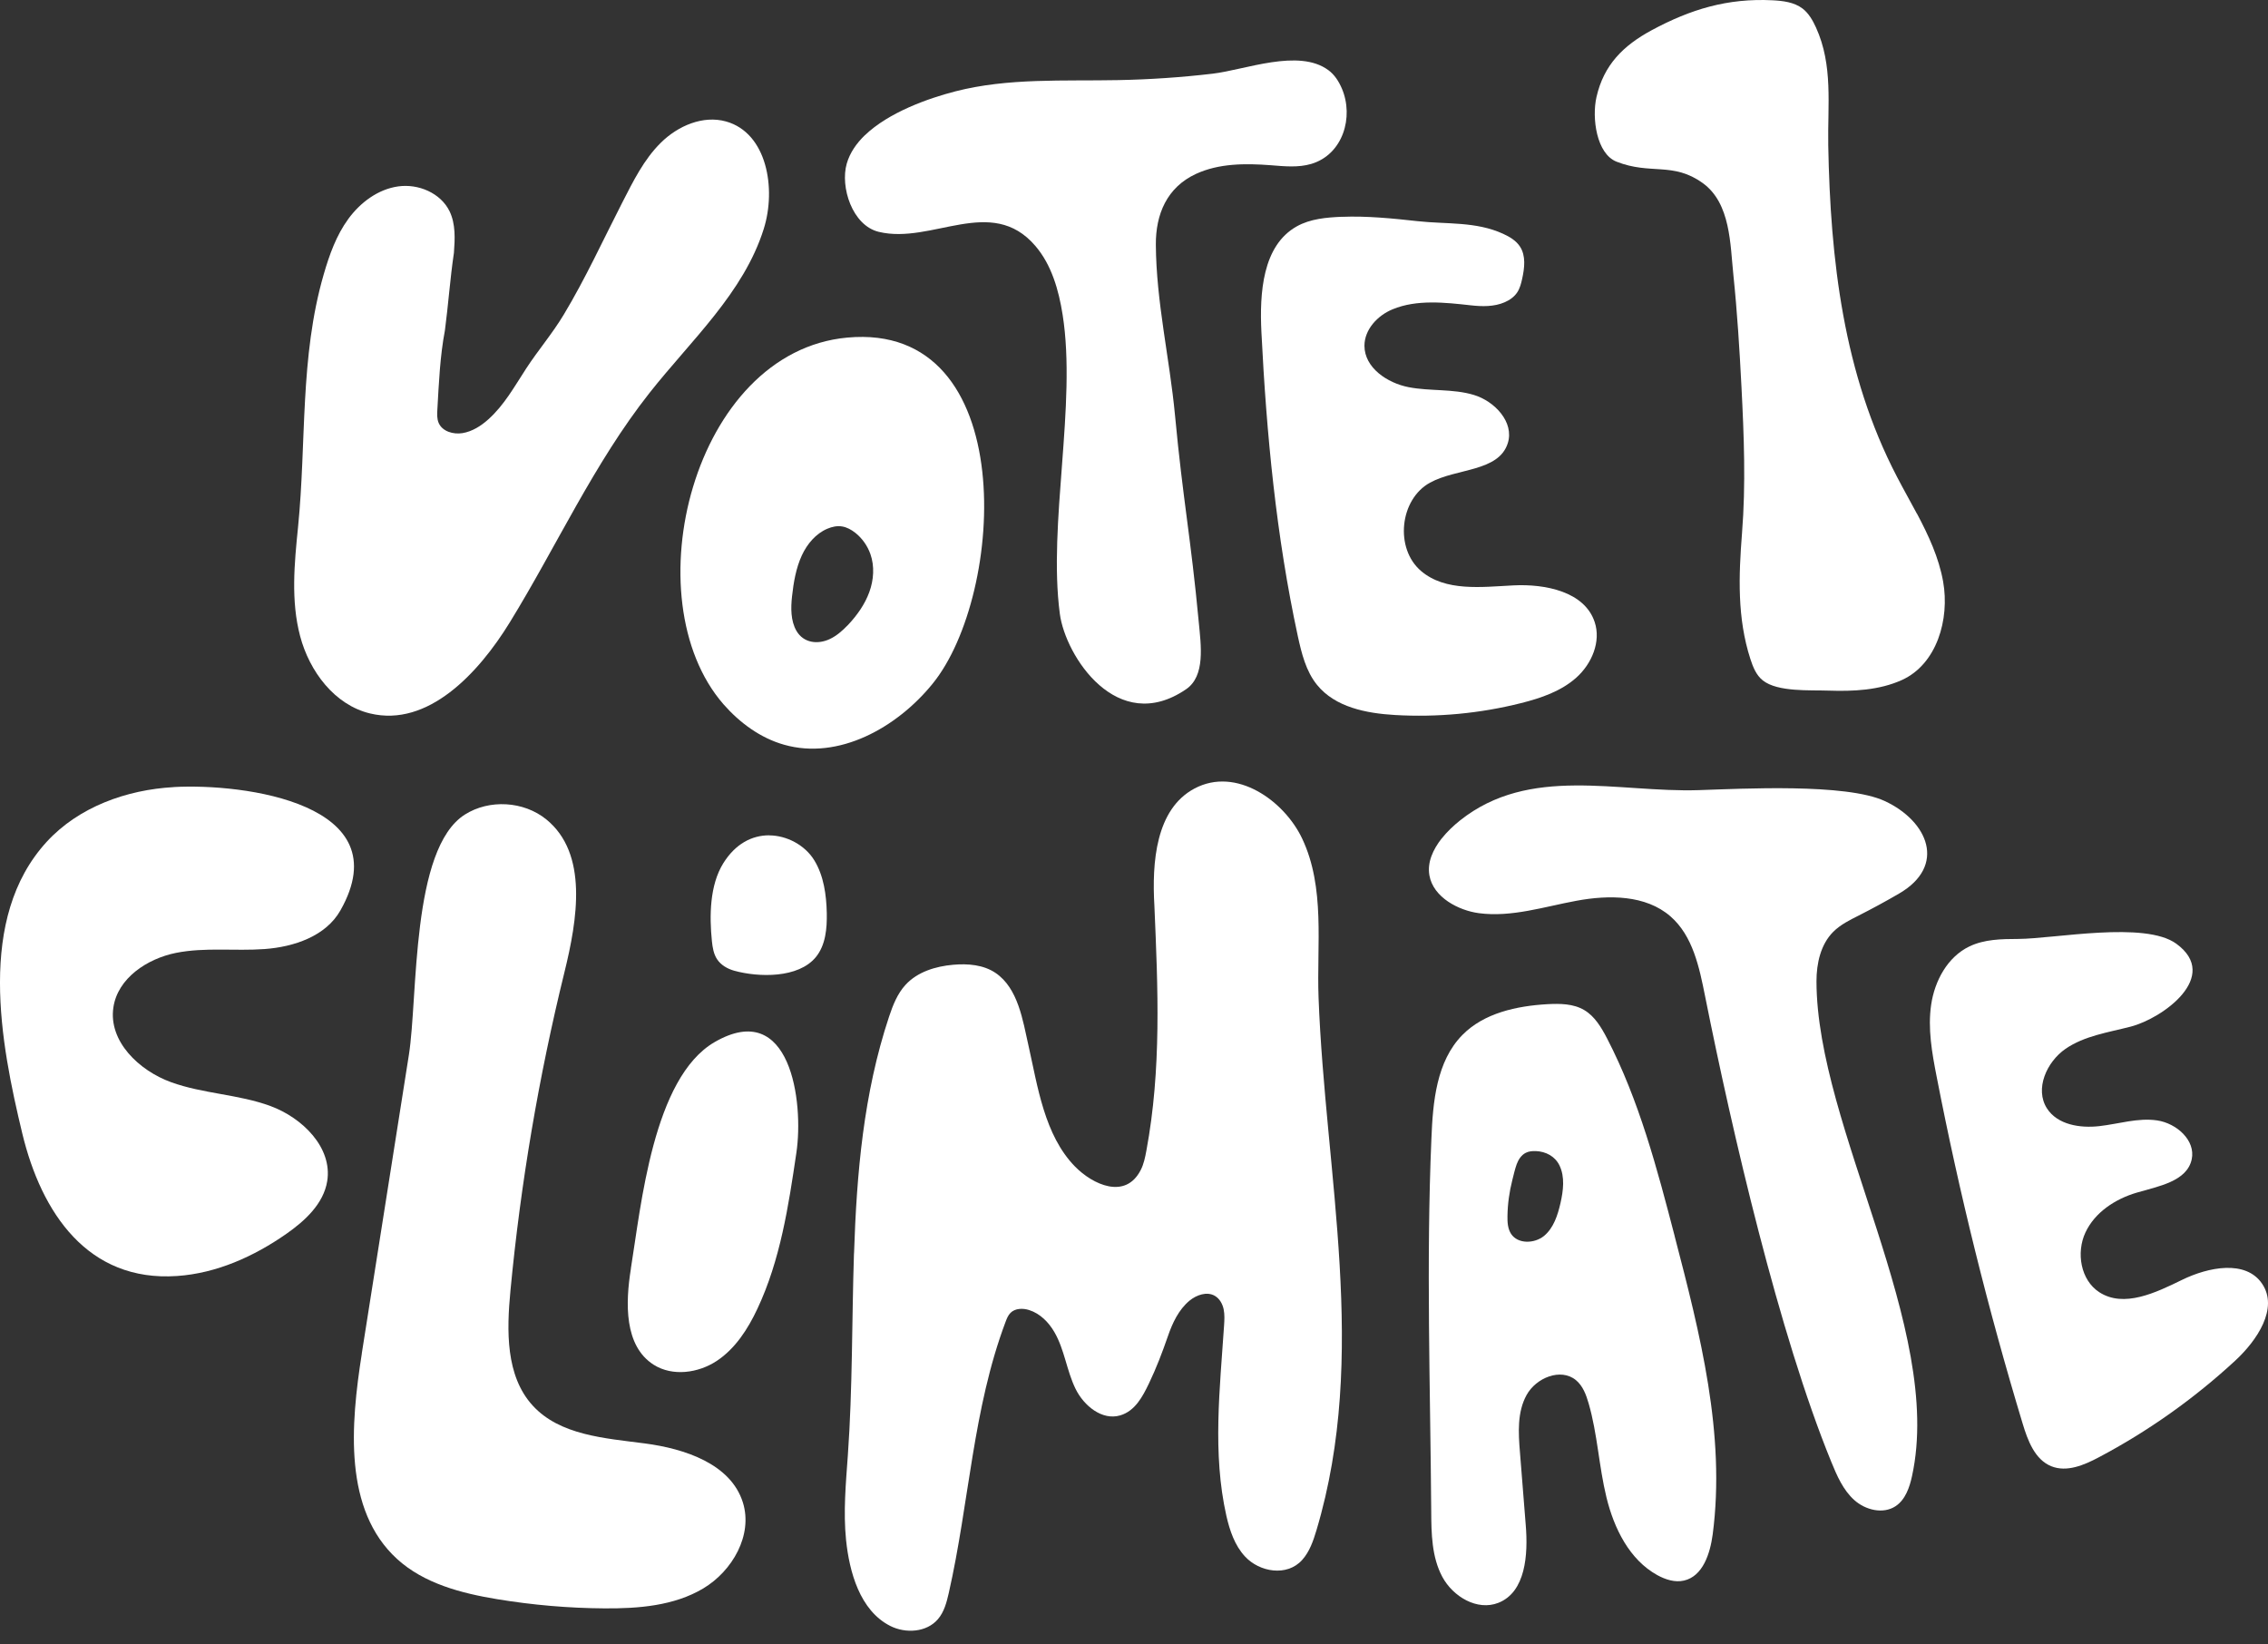 <svg width="120" height="87" viewBox="0 0 120 87" fill="none" xmlns="http://www.w3.org/2000/svg">
<rect x="0" y="0" width="120" height="87" fill="#333333" stroke="none"/>
<path d="M44.831 17.86C36.666 18.607 33.422 31.688 38.281 37.261C39.141 38.241 40.234 39.047 41.487 39.4C44.368 40.221 47.448 38.505 49.337 36.181C53.198 31.448 54.001 17.017 44.831 17.86V17.86ZM44.831 33.098C44.557 33.382 44.258 33.643 43.902 33.81C43.263 34.109 42.517 34.018 42.142 33.379C41.83 32.843 41.84 32.151 41.906 31.555C41.988 30.815 42.114 30.053 42.429 29.376C42.709 28.775 43.166 28.23 43.776 27.972C44.022 27.868 44.293 27.808 44.554 27.852C44.809 27.893 45.039 28.022 45.244 28.18C45.612 28.469 45.896 28.869 46.053 29.313C46.28 29.959 46.23 30.68 45.996 31.322C45.763 31.965 45.36 32.535 44.894 33.035C44.875 33.057 44.853 33.08 44.834 33.098H44.831Z" fill="white"/>
<path d="M45.76 7.157C47.017 5.945 49.117 5.201 50.55 4.833C53.343 4.115 56.278 4.295 59.162 4.238C60.834 4.206 62.504 4.093 64.163 3.898C65.882 3.696 68.707 2.553 70.281 3.709C70.612 3.951 70.839 4.31 70.999 4.685C71.642 6.19 71.056 8.174 69.378 8.672C68.688 8.876 67.951 8.798 67.233 8.741C65.895 8.64 64.497 8.637 63.278 9.201C61.741 9.912 61.146 11.336 61.156 12.945C61.175 15.977 61.886 18.962 62.17 21.973C62.589 26.448 63.007 28.431 63.426 32.906C63.543 34.147 63.785 35.762 62.755 36.465C59.115 38.952 56.372 34.711 56.076 32.475C55.443 27.72 56.974 21.393 56.224 16.654C56.017 15.344 55.639 14.009 54.776 13.005C52.449 10.293 49.306 12.948 46.491 12.265C45.093 11.925 44.444 9.89 44.803 8.65C44.967 8.086 45.31 7.588 45.763 7.151L45.76 7.157Z" fill="white"/>
<path d="M15.769 27.893C15.574 29.814 15.385 31.788 15.88 33.656C16.374 35.523 17.703 37.296 19.583 37.746C22.643 38.483 25.314 35.624 26.964 32.941C29.452 28.898 31.423 24.517 34.364 20.789C36.562 18.002 39.346 15.499 40.41 12.11C41.084 9.969 40.577 7.031 38.414 6.426C37.198 6.086 35.872 6.656 34.972 7.544C34.071 8.429 33.501 9.591 32.925 10.715C31.908 12.699 30.979 14.733 29.829 16.645C29.231 17.643 28.472 18.525 27.839 19.498C27.206 20.471 26.68 21.428 25.843 22.181C25.452 22.534 24.986 22.83 24.467 22.915C23.982 22.993 23.406 22.826 23.21 22.376C23.116 22.156 23.125 21.904 23.141 21.664C23.22 20.279 23.28 18.843 23.541 17.476C23.721 16.116 23.815 14.733 24.017 13.376C24.073 12.633 24.111 11.849 23.787 11.178C23.314 10.208 22.133 9.711 21.066 9.862C19.998 10.013 19.066 10.712 18.43 11.581C17.794 12.45 17.426 13.486 17.127 14.519C15.854 18.912 16.22 23.396 15.769 27.893V27.893Z" fill="white"/>
<path d="M71.003 11.468C70.181 11.503 69.327 11.575 68.609 11.978C66.796 12.995 66.638 15.502 66.742 17.577C67.01 22.978 67.526 28.378 68.669 33.662C68.868 34.569 69.097 35.508 69.683 36.232C70.64 37.416 72.294 37.74 73.811 37.828C76.047 37.957 78.305 37.746 80.475 37.199C81.533 36.934 82.603 36.569 83.413 35.841C84.222 35.114 84.72 33.939 84.373 32.906C83.838 31.3 81.766 30.885 80.075 30.97C78.384 31.055 76.482 31.307 75.191 30.211C73.786 29.02 74.051 26.419 75.663 25.535C77.067 24.763 79.297 24.971 79.779 23.441C80.125 22.335 79.086 21.227 77.978 20.893C76.869 20.559 75.669 20.704 74.533 20.484C73.396 20.263 72.196 19.454 72.193 18.295C72.193 17.432 72.886 16.689 73.686 16.362C74.964 15.833 76.466 16.003 77.801 16.151C78.412 16.22 79.051 16.236 79.615 15.99C79.876 15.877 80.122 15.704 80.279 15.464C80.418 15.25 80.484 14.998 80.538 14.749C80.664 14.176 80.742 13.534 80.421 13.043C80.216 12.728 79.873 12.526 79.53 12.369C78.085 11.707 76.542 11.871 75.005 11.701C73.689 11.556 72.328 11.418 71.003 11.471V11.468Z" fill="white"/>
<path d="M9.194 41.642C6.7 41.78 4.168 42.69 2.477 44.529C-1.245 48.579 0.024 55.173 1.183 59.981C2.191 64.151 4.635 67.832 9.367 67.507C11.452 67.366 13.436 66.475 15.149 65.278C16.141 64.585 17.117 63.685 17.312 62.494C17.602 60.715 16.002 59.138 14.308 58.514C12.614 57.891 10.747 57.868 9.053 57.254C7.355 56.64 5.737 55.091 5.998 53.306C6.222 51.756 7.78 50.72 9.314 50.412C10.848 50.106 12.435 50.323 13.996 50.21C15.555 50.097 17.24 49.53 18.011 48.166C21.217 42.511 12.879 41.434 9.201 41.639L9.194 41.642Z" fill="white"/>
<path d="M19.145 71.607C18.547 75.399 18.172 79.883 21.006 82.475C22.433 83.778 24.404 84.292 26.312 84.606C28.186 84.915 30.081 85.079 31.977 85.091C33.778 85.104 35.661 84.959 37.208 84.037C38.754 83.114 39.846 81.206 39.305 79.486C38.666 77.449 36.235 76.643 34.118 76.365C32.002 76.088 29.628 75.937 28.186 74.363C26.747 72.788 26.806 70.398 27.008 68.279C27.547 62.605 28.504 56.971 29.864 51.438C30.551 48.645 31.133 45.159 28.901 43.348C27.71 42.382 25.893 42.275 24.599 43.093C21.737 44.901 22.121 52.739 21.633 55.815L19.142 71.607H19.145Z" fill="white"/>
<path d="M33.382 67.114C33.086 68.944 33.023 71.211 34.588 72.203C35.583 72.832 36.943 72.647 37.926 71.998C38.908 71.346 39.573 70.31 40.073 69.243C41.286 66.67 41.72 63.807 42.136 60.992C42.536 58.309 41.834 52.808 37.816 55.129C34.55 57.015 33.917 63.811 33.379 67.114H33.382Z" fill="white"/>
<path d="M40.697 44.192C39.78 44.192 38.911 44.643 38.272 45.666C37.545 46.834 37.532 48.469 37.667 49.794C37.702 50.125 37.756 50.465 37.938 50.745C38.143 51.057 38.489 51.256 38.848 51.356C40.136 51.712 42.243 51.766 43.169 50.632C43.685 49.999 43.761 49.12 43.745 48.305C43.723 47.341 43.588 46.346 43.09 45.524C42.593 44.703 41.613 44.196 40.697 44.196V44.192Z" fill="white"/>
<path d="M45.187 66.311C45.326 62.069 45.688 57.856 47.039 53.791C47.24 53.186 47.48 52.572 47.911 52.103C48.541 51.416 49.501 51.123 50.43 51.041C51.205 50.972 52.036 51.038 52.679 51.476C53.872 52.288 54.118 53.992 54.411 55.289C54.902 57.459 55.252 60.057 56.883 61.72C57.809 62.664 59.544 63.489 60.356 61.899C60.52 61.581 60.589 61.228 60.655 60.876C61.458 56.558 61.266 52.298 61.08 47.94C60.942 45.622 61.15 42.807 63.2 41.717C65.416 40.539 67.954 42.372 68.896 44.362C70.13 46.967 69.661 49.996 69.765 52.776C70.118 62.167 72.42 71.692 69.658 80.944C69.488 81.511 69.293 82.09 68.896 82.531C68.093 83.426 66.635 83.171 65.873 82.346C65.328 81.76 65.064 80.969 64.887 80.192C64.144 76.895 64.544 73.469 64.765 70.134C64.784 69.844 64.802 69.548 64.743 69.265C64.683 68.981 64.528 68.701 64.276 68.556C63.858 68.314 63.313 68.506 62.938 68.811C62.365 69.287 62.034 69.992 61.792 70.697C61.493 71.56 61.184 72.37 60.791 73.191C60.46 73.881 60.057 74.653 59.267 74.882C58.312 75.163 57.346 74.372 56.908 73.478C56.435 72.514 56.328 71.406 55.787 70.474C55.484 69.951 55.028 69.491 54.452 69.309C54.118 69.202 53.712 69.211 53.466 69.457C53.34 69.583 53.271 69.756 53.208 69.923C51.47 74.539 51.284 79.502 50.2 84.276C50.087 84.77 49.955 85.284 49.621 85.668C49.026 86.361 47.917 86.433 47.102 86.02C45.49 85.202 44.939 83.152 44.765 81.473C44.614 79.984 44.753 78.482 44.86 76.989C45.112 73.456 45.068 69.872 45.184 66.311H45.187Z" fill="white"/>
<path d="M88.609 65.404C87.677 61.824 86.729 58.218 85.028 54.934C84.729 54.361 84.379 53.765 83.822 53.438C83.243 53.095 82.537 53.091 81.87 53.126C80.239 53.221 78.516 53.595 77.373 54.757C76.003 56.152 75.814 58.284 75.736 60.233C75.455 66.793 75.679 73.412 75.726 79.94C75.732 81.13 75.751 82.377 76.315 83.426C76.879 84.474 78.163 85.236 79.275 84.799C80.727 84.229 80.856 82.245 80.727 80.683C80.626 79.404 80.522 78.123 80.421 76.838C80.336 75.805 80.27 74.706 80.774 73.799C81.275 72.892 82.578 72.357 83.381 73.015C83.75 73.32 83.923 73.79 84.055 74.246C84.524 75.868 84.597 77.578 84.997 79.215C85.397 80.859 86.212 82.516 87.686 83.331C88.117 83.567 88.618 83.731 89.097 83.621C90.098 83.394 90.482 82.194 90.618 81.183C91.314 75.887 89.953 70.565 88.606 65.401L88.609 65.404ZM82.566 63.647C82.418 64.289 82.204 64.963 81.697 65.385C81.186 65.801 80.308 65.826 79.949 65.275C79.776 65.007 79.754 64.664 79.76 64.343C79.769 63.697 79.858 63.055 80.018 62.428C80.091 62.151 80.15 61.861 80.248 61.594C80.339 61.348 80.49 61.112 80.724 60.992C80.887 60.907 81.076 60.892 81.262 60.898C81.791 60.92 82.276 61.172 82.512 61.657C82.808 62.268 82.714 62.989 82.566 63.647V63.647Z" fill="white"/>
<path d="M76.274 44.365C75.824 44.939 75.509 45.616 75.629 46.308C75.83 47.477 77.178 48.169 78.245 48.311C79.974 48.541 81.694 47.971 83.407 47.656C85.12 47.338 87.075 47.338 88.388 48.484C89.569 49.514 89.912 51.177 90.218 52.714C91.654 59.89 94.123 70.568 96.894 77.342C97.193 78.075 97.52 78.831 98.109 79.36C98.698 79.889 99.633 80.122 100.295 79.685C100.814 79.341 101.035 78.693 101.167 78.085C102.87 70.269 96.119 59.66 96.11 51.914C96.11 50.969 96.33 49.964 96.998 49.297C97.379 48.916 97.87 48.676 98.349 48.434C99.067 48.069 99.778 47.684 100.474 47.278C103.015 45.805 102.011 43.443 99.722 42.379C97.671 41.428 92.142 41.73 89.884 41.802C85.595 41.941 80.935 40.47 77.244 43.411C76.92 43.67 76.567 43.997 76.274 44.369V44.365Z" fill="white"/>
<path d="M106.781 49.675C105.9 49.678 104.986 49.69 104.193 50.075C103.044 50.629 102.363 51.892 102.178 53.154C101.992 54.417 102.222 55.702 102.467 56.955C103.67 63.146 105.191 69.277 107.018 75.314C107.288 76.214 107.666 77.222 108.535 77.572C109.354 77.902 110.27 77.512 111.048 77.099C113.662 75.717 116.096 73.991 118.269 71.982C119.421 70.915 120.568 69.217 119.689 67.917C118.823 66.635 116.842 67.032 115.451 67.712C114.059 68.392 112.374 69.208 111.073 68.364C110.085 67.722 109.842 66.273 110.34 65.206C110.837 64.138 111.917 63.433 113.048 63.099C114.2 62.759 115.712 62.507 115.964 61.332C116.178 60.325 115.155 59.427 114.137 59.276C113.12 59.125 112.1 59.462 111.077 59.578C110.053 59.695 108.86 59.506 108.305 58.64C107.647 57.613 108.287 56.18 109.288 55.488C110.292 54.798 111.546 54.622 112.727 54.316C114.437 53.875 117.51 51.652 115.151 49.93C113.486 48.714 108.721 49.665 106.778 49.675H106.781Z" fill="white"/>
<path d="M101.431 27.181C102.039 28.328 102.584 29.499 102.811 30.768C103.166 32.765 102.477 35.139 100.628 35.977C99.425 36.521 98.052 36.581 96.752 36.537C95.785 36.502 94.053 36.622 93.269 35.996C92.923 35.722 92.749 35.287 92.614 34.868C91.909 32.695 91.994 30.456 92.17 28.211C92.375 25.639 92.274 23.053 92.142 20.48C92.041 18.5 91.918 16.519 91.713 14.545C91.543 12.923 91.572 10.753 90.092 9.686C88.514 8.549 87.343 9.264 85.535 8.555C84.471 8.14 84.216 6.241 84.471 5.129C84.858 3.432 85.885 2.412 87.39 1.599C89.453 0.488 91.411 -0.104 93.782 0.015C94.34 0.044 94.925 0.113 95.37 0.45C95.7 0.702 95.911 1.076 96.084 1.454C96.998 3.46 96.695 5.564 96.733 7.696C96.846 13.739 97.53 19.781 100.37 25.226C100.71 25.881 101.079 26.53 101.428 27.185L101.431 27.181Z" fill="white"/>
</svg>
